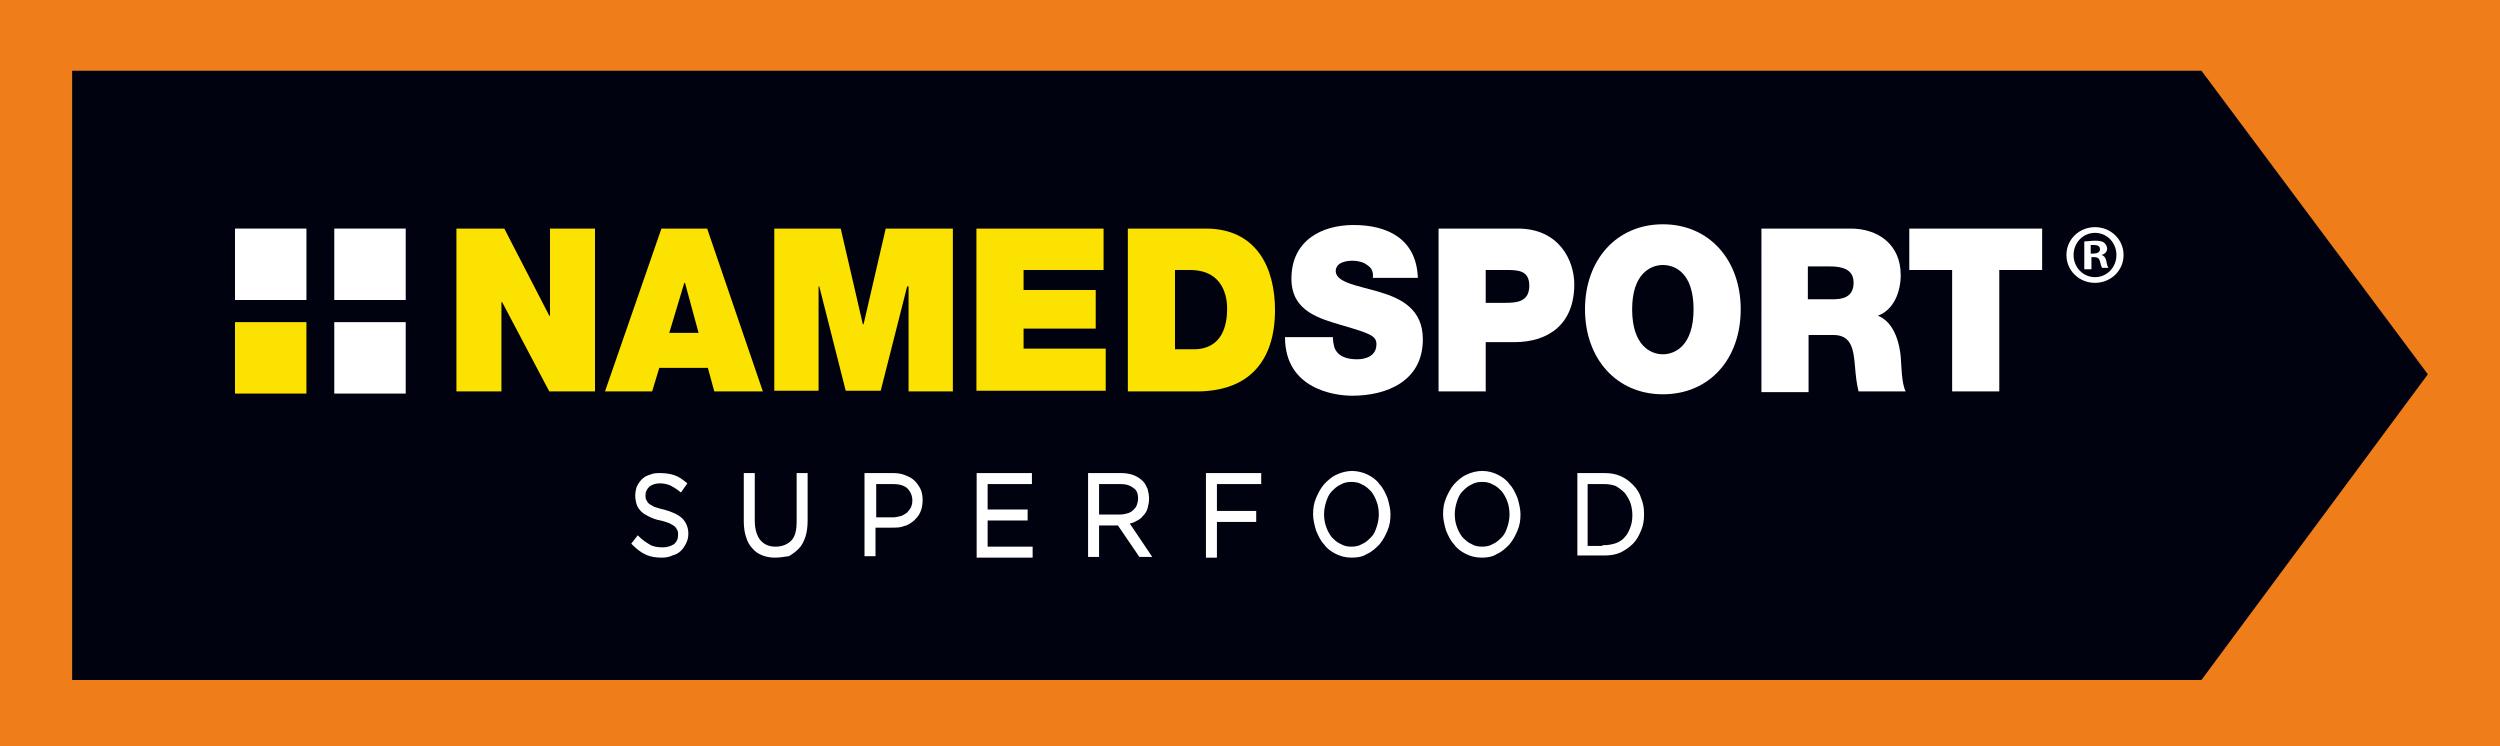 <?xml version="1.0" encoding="utf-8"?>
<!-- Generator: Adobe Illustrator 22.1.0, SVG Export Plug-In . SVG Version: 6.00 Build 0)  -->
<svg version="1.0" id="Livello_1" xmlns="http://www.w3.org/2000/svg" xmlns:xlink="http://www.w3.org/1999/xlink" x="0px" y="0px"
	 viewBox="0 0 350 104.5" enable-background="new 0 0 350 104.5" xml:space="preserve">
<rect fill="#EF7D1A" width="350" height="104.5"/>
<polygon fill="#00030F" points="308.2,9.9 10.1,9.9 10.1,95.2 308.2,95.2 339.9,52.4 "/>
<path fill="#FFFFFF" stroke="#FFFFFF" stroke-width="0.338" stroke-miterlimit="10" d="M92.7,77.9c-0.8,0-1.6-0.1-2.2-0.4
	c-0.7-0.3-1.3-0.8-1.9-1.4l0.7-0.9c0.5,0.5,1.1,0.9,1.6,1.2c0.5,0.3,1.2,0.4,1.9,0.4c0.7,0,1.2-0.2,1.7-0.5c0.4-0.4,0.6-0.8,0.6-1.4
	v0c0-0.3,0-0.5-0.1-0.7c-0.1-0.2-0.2-0.4-0.4-0.6c-0.2-0.2-0.5-0.3-0.8-0.5c-0.3-0.1-0.8-0.3-1.3-0.4c-0.6-0.1-1.1-0.3-1.5-0.5
	c-0.4-0.2-0.8-0.4-1.1-0.7c-0.3-0.3-0.5-0.6-0.6-0.9c-0.1-0.3-0.2-0.8-0.2-1.2v0c0-0.4,0.1-0.9,0.2-1.2c0.2-0.4,0.4-0.7,0.7-1
	c0.3-0.3,0.7-0.5,1.1-0.6c0.4-0.2,0.9-0.2,1.3-0.2c0.8,0,1.4,0.1,2,0.3c0.6,0.2,1.1,0.6,1.6,1l-0.7,1c-0.5-0.4-1-0.7-1.4-0.9
	c-0.5-0.2-1-0.3-1.5-0.3c-0.7,0-1.2,0.2-1.6,0.5c-0.4,0.4-0.6,0.8-0.6,1.3v0c0,0.3,0,0.5,0.1,0.7c0.1,0.2,0.2,0.4,0.4,0.6
	c0.2,0.2,0.5,0.3,0.8,0.5c0.4,0.1,0.8,0.3,1.4,0.4c1.1,0.3,2,0.7,2.5,1.2c0.5,0.5,0.8,1.2,0.8,2v0c0,0.5-0.1,0.9-0.3,1.3
	c-0.2,0.4-0.4,0.7-0.7,1c-0.3,0.3-0.7,0.5-1.1,0.6C93.7,77.8,93.2,77.9,92.7,77.9z"/>
<path fill="#FFFFFF" stroke="#FFFFFF" stroke-width="0.338" stroke-miterlimit="10" d="M108.5,77.9c-0.6,0-1.2-0.1-1.7-0.3
	c-0.5-0.2-1-0.5-1.3-0.9c-0.4-0.4-0.7-0.9-0.9-1.6c-0.2-0.6-0.3-1.3-0.3-2.1v-6.6h1.2v6.5c0,1.2,0.3,2.2,0.8,2.8
	c0.6,0.7,1.3,1,2.3,1c0.9,0,1.7-0.3,2.3-0.9c0.6-0.6,0.8-1.6,0.8-2.8v-6.6h1.2v6.5c0,0.8-0.1,1.6-0.3,2.2c-0.2,0.6-0.5,1.2-0.9,1.6
	c-0.4,0.4-0.8,0.7-1.3,1C109.7,77.8,109.1,77.9,108.5,77.9z"/>
<path fill="#FFFFFF" stroke="#FFFFFF" stroke-width="0.338" stroke-miterlimit="10" d="M121.3,66.4h3.8c0.6,0,1.1,0.1,1.6,0.3
	c0.5,0.2,0.9,0.4,1.2,0.7c0.3,0.3,0.6,0.7,0.8,1.1c0.2,0.4,0.3,0.9,0.3,1.5v0c0,0.6-0.1,1.2-0.3,1.6c-0.2,0.5-0.5,0.8-0.9,1.2
	c-0.4,0.3-0.8,0.6-1.3,0.7c-0.5,0.2-1,0.2-1.6,0.2h-2.5v4h-1.2V66.4z M125,72.6c0.4,0,0.8-0.1,1.2-0.2c0.3-0.1,0.6-0.3,0.9-0.5
	c0.2-0.2,0.4-0.5,0.6-0.8c0.1-0.3,0.2-0.6,0.2-1v0c0-0.8-0.3-1.4-0.8-1.9c-0.5-0.4-1.2-0.6-2-0.6h-2.6v5H125z"/>
<path fill="#FFFFFF" stroke="#FFFFFF" stroke-width="0.338" stroke-miterlimit="10" d="M136.9,66.4h7.4v1.2h-6.2v3.9h5.6v1.2h-5.6
	v4h6.3v1.2h-7.5V66.4z"/>
<path fill="#FFFFFF" stroke="#FFFFFF" stroke-width="0.338" stroke-miterlimit="10" d="M152.6,66.4h4.4c0.6,0,1.2,0.1,1.7,0.3
	c0.5,0.2,0.9,0.5,1.2,0.8c0.3,0.3,0.4,0.6,0.6,1c0.1,0.4,0.2,0.8,0.2,1.3v0c0,0.5-0.1,0.9-0.2,1.3c-0.1,0.4-0.3,0.7-0.6,1
	c-0.2,0.3-0.5,0.5-0.9,0.7c-0.3,0.2-0.7,0.3-1.1,0.4l3.1,4.6h-1.4l-3-4.4h0h-2.9v4.4h-1.2V66.4z M156.9,72.2c0.4,0,0.7-0.1,1.1-0.2
	c0.3-0.1,0.6-0.3,0.8-0.5c0.2-0.2,0.4-0.4,0.5-0.7c0.1-0.3,0.2-0.6,0.2-1v0c0-0.7-0.2-1.3-0.7-1.6c-0.5-0.4-1.1-0.6-1.9-0.6h-3.2
	v4.6H156.9z"/>
<path fill="#FFFFFF" stroke="#FFFFFF" stroke-width="0.338" stroke-miterlimit="10" d="M169,66.4h7.4v1.2h-6.2v4.1h5.5v1.2h-5.5v5
	H169V66.4z"/>
<path fill="#FFFFFF" stroke="#FFFFFF" stroke-width="0.338" stroke-miterlimit="10" d="M189.2,77.9c-0.8,0-1.5-0.2-2.1-0.5
	c-0.6-0.3-1.2-0.7-1.6-1.3c-0.5-0.5-0.8-1.2-1.1-1.9c-0.2-0.7-0.4-1.5-0.4-2.2v0c0-0.8,0.1-1.5,0.4-2.2c0.3-0.7,0.6-1.3,1.1-1.9
	c0.5-0.5,1-1,1.7-1.3c0.6-0.3,1.4-0.5,2.1-0.5s1.5,0.2,2.1,0.5c0.6,0.3,1.2,0.7,1.6,1.3c0.5,0.5,0.8,1.2,1.1,1.9
	c0.2,0.7,0.4,1.5,0.4,2.2c0,0,0,0,0,0c0,0.8-0.1,1.5-0.4,2.2c-0.3,0.7-0.6,1.3-1.1,1.9c-0.5,0.5-1,1-1.7,1.3
	C190.7,77.8,190,77.9,189.2,77.9z M189.2,76.7c0.6,0,1.1-0.1,1.6-0.4c0.5-0.2,0.9-0.6,1.3-1c0.4-0.4,0.6-0.9,0.8-1.5
	c0.2-0.6,0.3-1.2,0.3-1.8v0c0-0.6-0.1-1.3-0.3-1.8c-0.2-0.6-0.5-1.1-0.8-1.5c-0.4-0.4-0.8-0.8-1.3-1c-0.5-0.3-1-0.4-1.6-0.4
	c-0.6,0-1.1,0.1-1.6,0.4c-0.5,0.2-0.9,0.6-1.3,1c-0.4,0.4-0.6,0.9-0.8,1.5c-0.2,0.6-0.3,1.2-0.3,1.8v0c0,0.6,0.1,1.3,0.3,1.8
	c0.2,0.6,0.5,1.1,0.8,1.5c0.4,0.4,0.8,0.8,1.3,1C188.1,76.6,188.6,76.7,189.2,76.7z"/>
<path fill="#FFFFFF" stroke="#FFFFFF" stroke-width="0.338" stroke-miterlimit="10" d="M207.4,77.9c-0.8,0-1.5-0.2-2.1-0.5
	c-0.6-0.3-1.2-0.7-1.6-1.3c-0.5-0.5-0.8-1.2-1.1-1.9c-0.2-0.7-0.4-1.5-0.4-2.2v0c0-0.8,0.1-1.5,0.4-2.2c0.3-0.7,0.6-1.3,1.1-1.9
	c0.5-0.5,1-1,1.7-1.3c0.6-0.3,1.4-0.5,2.1-0.5c0.8,0,1.5,0.2,2.1,0.5c0.6,0.3,1.2,0.7,1.6,1.3c0.5,0.5,0.8,1.2,1.1,1.9
	c0.2,0.7,0.4,1.5,0.4,2.2c0,0,0,0,0,0c0,0.8-0.1,1.5-0.4,2.2c-0.3,0.7-0.6,1.3-1.1,1.9c-0.5,0.5-1,1-1.7,1.3
	C208.9,77.8,208.2,77.9,207.4,77.9z M207.5,76.7c0.6,0,1.1-0.1,1.6-0.4c0.5-0.2,0.9-0.6,1.3-1c0.4-0.4,0.6-0.9,0.8-1.5
	c0.2-0.6,0.3-1.2,0.3-1.8v0c0-0.6-0.1-1.3-0.3-1.8c-0.2-0.6-0.5-1.1-0.8-1.5c-0.4-0.4-0.8-0.8-1.3-1c-0.5-0.3-1-0.4-1.6-0.4
	c-0.6,0-1.1,0.1-1.6,0.4c-0.5,0.2-0.9,0.6-1.3,1c-0.4,0.4-0.6,0.9-0.8,1.5c-0.2,0.6-0.3,1.2-0.3,1.8v0c0,0.6,0.1,1.3,0.3,1.8
	c0.2,0.6,0.5,1.1,0.8,1.5c0.4,0.4,0.8,0.8,1.3,1C206.4,76.6,206.9,76.7,207.5,76.7z"/>
<path fill="#FFFFFF" stroke="#FFFFFF" stroke-width="0.338" stroke-miterlimit="10" d="M221,66.4h3.6c0.8,0,1.5,0.1,2.2,0.4
	c0.7,0.3,1.2,0.7,1.7,1.2c0.5,0.5,0.9,1.1,1.1,1.8c0.3,0.7,0.4,1.4,0.4,2.2v0c0,0.8-0.1,1.5-0.4,2.2c-0.3,0.7-0.6,1.3-1.1,1.8
	c-0.5,0.5-1.1,0.9-1.7,1.2c-0.7,0.3-1.4,0.4-2.2,0.4H221V66.4z M224.5,76.5c0.6,0,1.2-0.1,1.8-0.3c0.5-0.2,1-0.5,1.3-0.9
	c0.4-0.4,0.6-0.9,0.8-1.4c0.2-0.5,0.3-1.1,0.3-1.8v0c0-0.6-0.1-1.2-0.3-1.8c-0.2-0.5-0.5-1-0.8-1.4c-0.4-0.4-0.8-0.7-1.3-1
	c-0.5-0.2-1.1-0.3-1.8-0.3h-2.4v9H224.5z"/>
<path fill="#FFFFFF" d="M186.6,47.1c0,0.6,0.1,1.1,0.2,1.5c0.5,1.4,1.9,1.7,3.2,1.7c1.1,0,2.7-0.4,2.7-2.1c0-1.2-0.9-1.5-4.6-2.6
	c-3.4-1-7.3-2-7.3-6.6c0-5.3,4.2-7.5,8.7-7.5c4.7,0,8.8,1.9,9,7.4h-6.3c0.1-0.9-0.2-1.4-0.8-1.8c-0.5-0.4-1.3-0.6-2-0.6
	c-0.9,0-2.4,0.2-2.4,1.5c0.1,1.6,3.2,2,6.2,2.9c3,0.9,6,2.4,6,6.6c0,5.9-5.1,7.9-9.9,7.9c-2.4,0-9.4-0.9-9.4-8.2H186.6z"/>
<path fill="#FFFFFF" d="M201.4,32h11.1c5.8,0,7.9,4.5,7.9,7.8c0,5.5-3.5,8.1-8.4,8.1H208v6.9h-6.6V32z M208,42.4h2.6
	c1.7,0,3.5-0.1,3.5-2.4c0-2.1-1.5-2.2-3.1-2.2H208V42.4z"/>
<path fill="#FFFFFF" d="M232.8,31.4c6.5,0,10.9,5,10.9,11.9c0,7-4.4,11.9-10.9,11.9c-6.5,0-10.9-5-10.9-11.9
	C221.9,36.4,226.3,31.4,232.8,31.4z M232.8,49.6c1.7,0,4.3-1.2,4.3-6.3c0-5.1-2.6-6.2-4.3-6.2c-1.7,0-4.3,1.2-4.3,6.2
	C228.5,48.4,231.1,49.6,232.8,49.6z"/>
<path fill="#FFFFFF" d="M246.5,32h12.6c3.8,0,7,2.2,7,6.5c0,2.4-1,4.9-3.2,5.7c1.8,0.7,2.9,2.8,3.2,5.7c0.1,1.1,0.1,3.8,0.7,4.9
	h-6.6c-0.3-1.2-0.4-2.3-0.5-3.5c-0.2-2.2-0.4-4.4-3-4.4h-3.5v8h-6.6V32z M253.1,41.9h3.5c1.2,0,2.9-0.2,2.9-2.3
	c0-1.4-0.8-2.3-3.3-2.3h-3.1V41.9z"/>
<path fill="#FFFFFF" d="M273.3,37.8h-6V32h18.6v5.8h-6v17h-6.6V37.8z"/>
<rect x="32.9" y="32" fill-rule="evenodd" clip-rule="evenodd" fill="#FFFFFF" width="10" height="10"/>
<rect x="46.8" y="32" fill-rule="evenodd" clip-rule="evenodd" fill="#FFFFFF" width="10" height="10"/>
<rect x="46.8" y="45.1" fill-rule="evenodd" clip-rule="evenodd" fill="#FFFFFF" width="10" height="10"/>
<g>
	<path fill="#FCE200" d="M63.8,32h6.8l6.3,12.2h0.1V32h6.3v22.8h-6.4l-6.6-12.5h-0.1v12.5h-6.3V32z"/>
	<path fill="#FCE200" d="M92.6,32H99l7.8,22.8H100l-0.9-3.3h-6.8l-1,3.3h-6.6L92.6,32z M97.8,46.6l-1.9-7h-0.1l-2.1,7H97.8z"/>
	<path fill="#FCE200" d="M108.3,32h9.4l3.1,13.4h0.1l3.1-13.4h9.4v22.8h-6.2V40.1H127l-3.7,14.6h-4.9l-3.7-14.6h-0.1v14.6h-6.2V32z"
		/>
	<path fill="#FCE200" d="M136.7,32h17.8v5.8h-11.2v2.8h10.1v5.4h-10.1v2.8h11.5v5.9h-18.1V32z"/>
	<path fill="#FCE200" d="M157.9,32h10.9c7.2,0,9.7,5.6,9.7,11.4c0,7-3.5,11.4-11,11.4h-9.6V32z M164.5,48.9h2.6
		c4.1,0,4.7-3.5,4.7-5.7c0-1.4-0.4-5.4-5.2-5.4h-2.1V48.9z"/>
	<rect x="32.9" y="45.1" fill-rule="evenodd" clip-rule="evenodd" fill="#FCE200" width="10" height="10"/>
</g>
<path fill="#FFFFFF" d="M293.3,31.8c2.2,0,4,1.7,4,3.9c0,2.2-1.8,3.9-4,3.9c-2.2,0-4-1.7-4-3.9C289.3,33.5,291.1,31.8,293.3,31.8
	L293.3,31.8z M293.3,32.6c-1.7,0-3,1.4-3,3.1c0,1.7,1.3,3.1,3,3.1c1.7,0,3-1.4,3-3.1C296.3,34,295,32.6,293.3,32.6L293.3,32.6z
	 M292.7,37.7h-0.9v-3.9c0.4,0,0.9-0.1,1.5-0.1c0.7,0,1.1,0.1,1.3,0.3c0.2,0.2,0.4,0.5,0.4,0.8c0,0.5-0.4,0.8-0.8,0.9v0
	c0.4,0.1,0.6,0.4,0.7,0.9c0.1,0.6,0.2,0.8,0.3,0.9h-0.9c-0.1-0.1-0.2-0.5-0.3-0.9c-0.1-0.4-0.3-0.6-0.8-0.6h-0.4V37.7z M292.7,35.5
	h0.4c0.5,0,0.9-0.2,0.9-0.6c0-0.4-0.3-0.6-0.8-0.6c-0.2,0-0.4,0-0.5,0V35.5z"/>
</svg>

